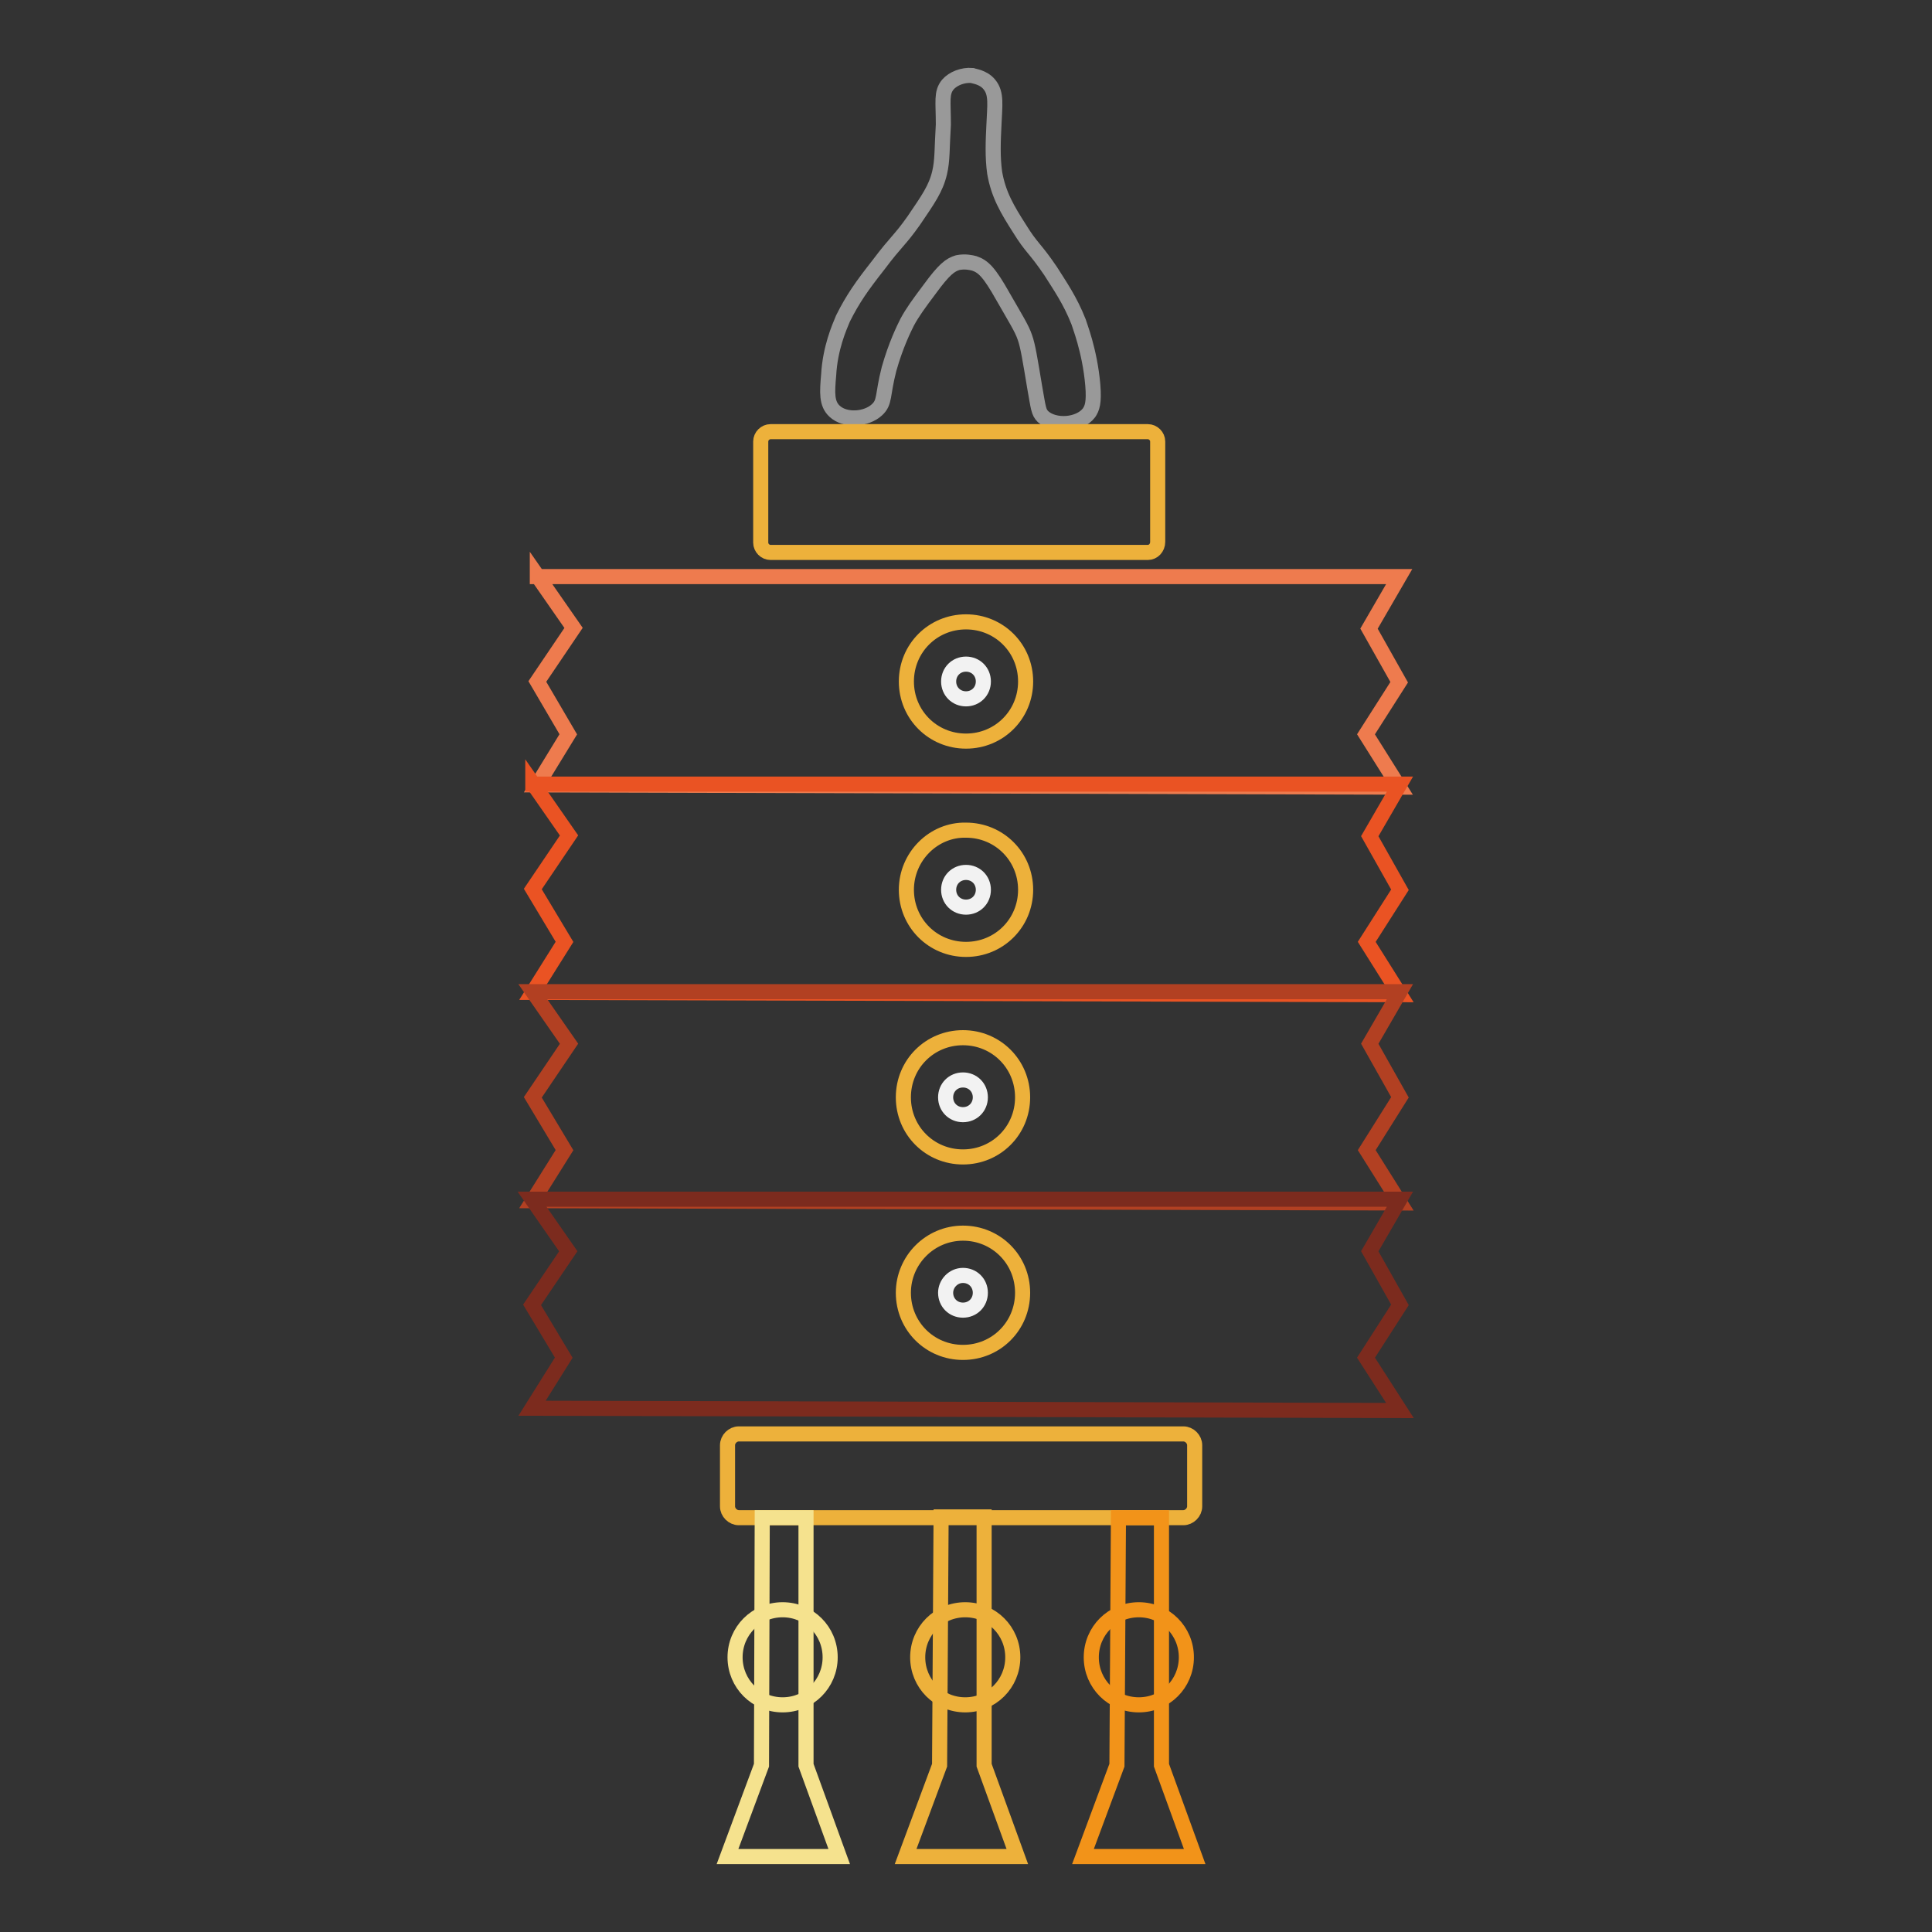 <?xml version="1.0" encoding="utf-8"?>
<!-- Svg Vector Icons : http://www.onlinewebfonts.com/icon -->
<!DOCTYPE svg PUBLIC "-//W3C//DTD SVG 1.1//EN" "http://www.w3.org/Graphics/SVG/1.1/DTD/svg11.dtd">
<svg version="1.1" xmlns="http://www.w3.org/2000/svg" xmlns:xlink="http://www.w3.org/1999/xlink" x="0px" y="0px" viewBox="0 0 256 256" enable-background="new 0 0 256 256" xml:space="preserve">
<rect x="0" y="0" width="256" height="256" fill="#333333" stroke="none"/>
<g> <path stroke-width="2" fill-opacity="0" stroke="#999999"  d="M124.5,22.9c-0.5,2.1-1.5,3.5-3.4,6.3c-1.9,2.7-2.3,2.7-4.7,5.9c-2.2,2.8-3.4,4.5-4.7,7.1 c-0.5,1.2-1.7,3.9-1.9,7.5c-0.2,2.3-0.3,3.8,0.8,4.8c1.4,1.3,4.2,1.1,5.6-0.2c1.1-1,0.7-1.9,1.6-5.4c0.9-3.2,2-5.4,2.4-6.2 c0.7-1.3,1.5-2.4,3-4.4c1.9-2.6,2.7-3.2,3.7-3.5c1-0.2,1.8,0,2.2,0.1c1.2,0.4,2,1.2,3.8,4.4c1.6,2.8,2.5,4.2,2.9,5.4 c0.4,1.1,0.7,3,1.3,6.6c0.5,2.8,0.5,3.3,1.1,3.9c1.5,1.4,4.8,1.2,6.1-0.5c0.4-0.6,0.7-1.3,0.5-3.7c-0.4-4.6-1.8-8-1.9-8.4 c-1.1-2.8-2.5-4.8-3.7-6.7c-2.1-3.1-2.5-3-4.1-5.6c-1.6-2.5-2.8-4.5-3.3-7.4c-0.3-2.1-0.2-4.3-0.1-6.3c0.1-2.6,0.4-4.2-0.6-5.4 c-0.8-1-2.1-1.1-2.3-1.2c-1.2-0.1-2.5,0.4-3.2,1.2c-0.9,1.1-0.6,2.2-0.6,5.3C124.8,19.7,124.9,21.2,124.5,22.9L124.5,22.9z"/> <path stroke-width="2" fill-opacity="0" stroke="#edb13b"  d="M152.1,73.2h-50c-0.7,0-1.3-0.6-1.3-1.3V58.5c0-0.7,0.6-1.3,1.3-1.3h50c0.7,0,1.3,0.6,1.3,1.3v13.3 C153.4,72.6,152.8,73.2,152.1,73.2z"/> <path stroke-width="2" fill-opacity="0" stroke="#ee7b4e"  d="M71.2,76.3l4.8,6.9l-4.8,7.1l4.1,7l-4.1,6.7l114.2,0.3l-4.4-7l4.4-6.9l-4-7.1l4-6.9H71.2z"/> <path stroke-width="2" fill-opacity="0" stroke="#ea5323"  d="M70.6,103.8l4.8,6.9l-4.8,7.1l4.2,7l-4.2,6.7l114.9,0.3l-4.4-7l4.4-6.9l-4-7.1l4-6.9H70.6z"/> <path stroke-width="2" fill-opacity="0" stroke="#b24022"  d="M70.6,131.4l4.8,6.9l-4.8,7.1l4.2,7l-4.2,6.7l114.9,0.3l-4.4-7l4.4-7l-4-7.1l4-6.9H70.6z"/> <path stroke-width="2" fill-opacity="0" stroke="#7c2b1e"  d="M70.5,158.9l4.8,6.9l-4.8,7.1l4.2,7l-4.2,6.7l115,0.3l-4.5-7l4.5-7l-4-7.1l4-6.9H70.5z"/> <path stroke-width="2" fill-opacity="0" stroke="#edb13b"  d="M120.1,90.3c0,4.4,3.5,7.9,7.9,7.9c4.4,0,7.9-3.5,7.9-7.9c0,0,0,0,0,0c0-4.4-3.5-7.9-7.9-7.9 C123.6,82.4,120.1,85.9,120.1,90.3z"/> <path stroke-width="2" fill-opacity="0" stroke="#edb13b"  d="M120.1,117.9c0,4.4,3.5,7.9,7.9,7.9c4.4,0,7.9-3.5,7.9-7.9c0,0,0,0,0,0c0-4.4-3.5-7.9-7.9-7.9 C123.7,109.9,120.1,113.5,120.1,117.9z"/> <path stroke-width="2" fill-opacity="0" stroke="#edb13b"  d="M119.7,145.4c0,4.4,3.5,7.9,7.9,7.9c4.4,0,7.9-3.5,7.9-7.9c0,0,0,0,0,0c0-4.4-3.5-7.9-7.9-7.9 C123.2,137.5,119.7,141,119.7,145.4z"/> <path stroke-width="2" fill-opacity="0" stroke="#edb13b"  d="M119.7,171.3c0,4.4,3.5,7.9,7.9,7.9c4.4,0,7.9-3.5,7.9-7.9c0,0,0,0,0,0c0-4.4-3.5-7.9-7.9-7.9 C123.2,163.4,119.7,167,119.7,171.3z"/> <path stroke-width="2" fill-opacity="0" stroke="#f2f2f2"  d="M125.7,90.3c0,1.3,1,2.3,2.3,2.3s2.3-1,2.3-2.3c0-1.3-1-2.3-2.3-2.3S125.7,89,125.7,90.3z"/> <path stroke-width="2" fill-opacity="0" stroke="#f2f2f2"  d="M125.7,117.9c0,1.3,1,2.3,2.3,2.3s2.3-1,2.3-2.3c0-1.3-1-2.3-2.3-2.3S125.7,116.6,125.7,117.9z"/> <path stroke-width="2" fill-opacity="0" stroke="#f2f2f2"  d="M125.3,145.4c0,1.3,1,2.3,2.3,2.3c1.3,0,2.3-1,2.3-2.3c0-1.3-1-2.3-2.3-2.3 C126.3,143.1,125.3,144.1,125.3,145.4z"/> <path stroke-width="2" fill-opacity="0" stroke="#f2f2f2"  d="M125.3,171.3c0,1.3,1,2.3,2.3,2.3c1.3,0,2.3-1,2.3-2.3c0-1.3-1-2.3-2.3-2.3 C126.3,169,125.3,170.1,125.3,171.3z"/> <path stroke-width="2" fill-opacity="0" stroke="#edb13b"  d="M156.8,201.1H97.9c-0.8,0-1.5-0.7-1.5-1.5v-8.1c0-0.8,0.7-1.5,1.5-1.5h58.9c0.8,0,1.5,0.7,1.5,1.5v8.1 C158.3,200.4,157.6,201.1,156.8,201.1z"/> <path stroke-width="2" fill-opacity="0" stroke="#f5e28e"  d="M100.9,233.9L96.4,246h14.8l-4.4-12.1v-32.8H101L100.9,233.9z"/> <path stroke-width="2" fill-opacity="0" stroke="#edb13b"  d="M124.5,233.9L120,246h14.8l-4.4-12.1V201h-5.7L124.5,233.9z"/> <path stroke-width="2" fill-opacity="0" stroke="#f29319"  d="M148,233.9l-4.5,12.1h14.8l-4.4-12.1v-32.8h-5.7L148,233.9z"/> <path stroke-width="2" fill-opacity="0" stroke="#f5e28e"  d="M97.4,219.6c0,3.5,2.8,6.3,6.3,6.3c3.5,0,6.3-2.8,6.3-6.3c0,0,0,0,0,0c0-3.5-2.8-6.3-6.3-6.3 C100.2,213.3,97.4,216.1,97.4,219.6C97.4,219.6,97.4,219.6,97.4,219.6z"/> <path stroke-width="2" fill-opacity="0" stroke="#edb13b"  d="M121.6,219.6c0,3.5,2.8,6.3,6.3,6.3s6.3-2.8,6.3-6.3l0,0c0-3.5-2.8-6.3-6.3-6.3 C124.4,213.3,121.6,216.1,121.6,219.6C121.6,219.6,121.6,219.6,121.6,219.6z"/> <path stroke-width="2" fill-opacity="0" stroke="#f29319"  d="M144.6,219.6c0,3.5,2.8,6.3,6.3,6.3c3.5,0,6.3-2.8,6.3-6.3c0,0,0,0,0,0c0-3.5-2.8-6.3-6.3-6.3 C147.4,213.3,144.6,216.1,144.6,219.6C144.6,219.6,144.6,219.6,144.6,219.6z"/></g>
</svg>